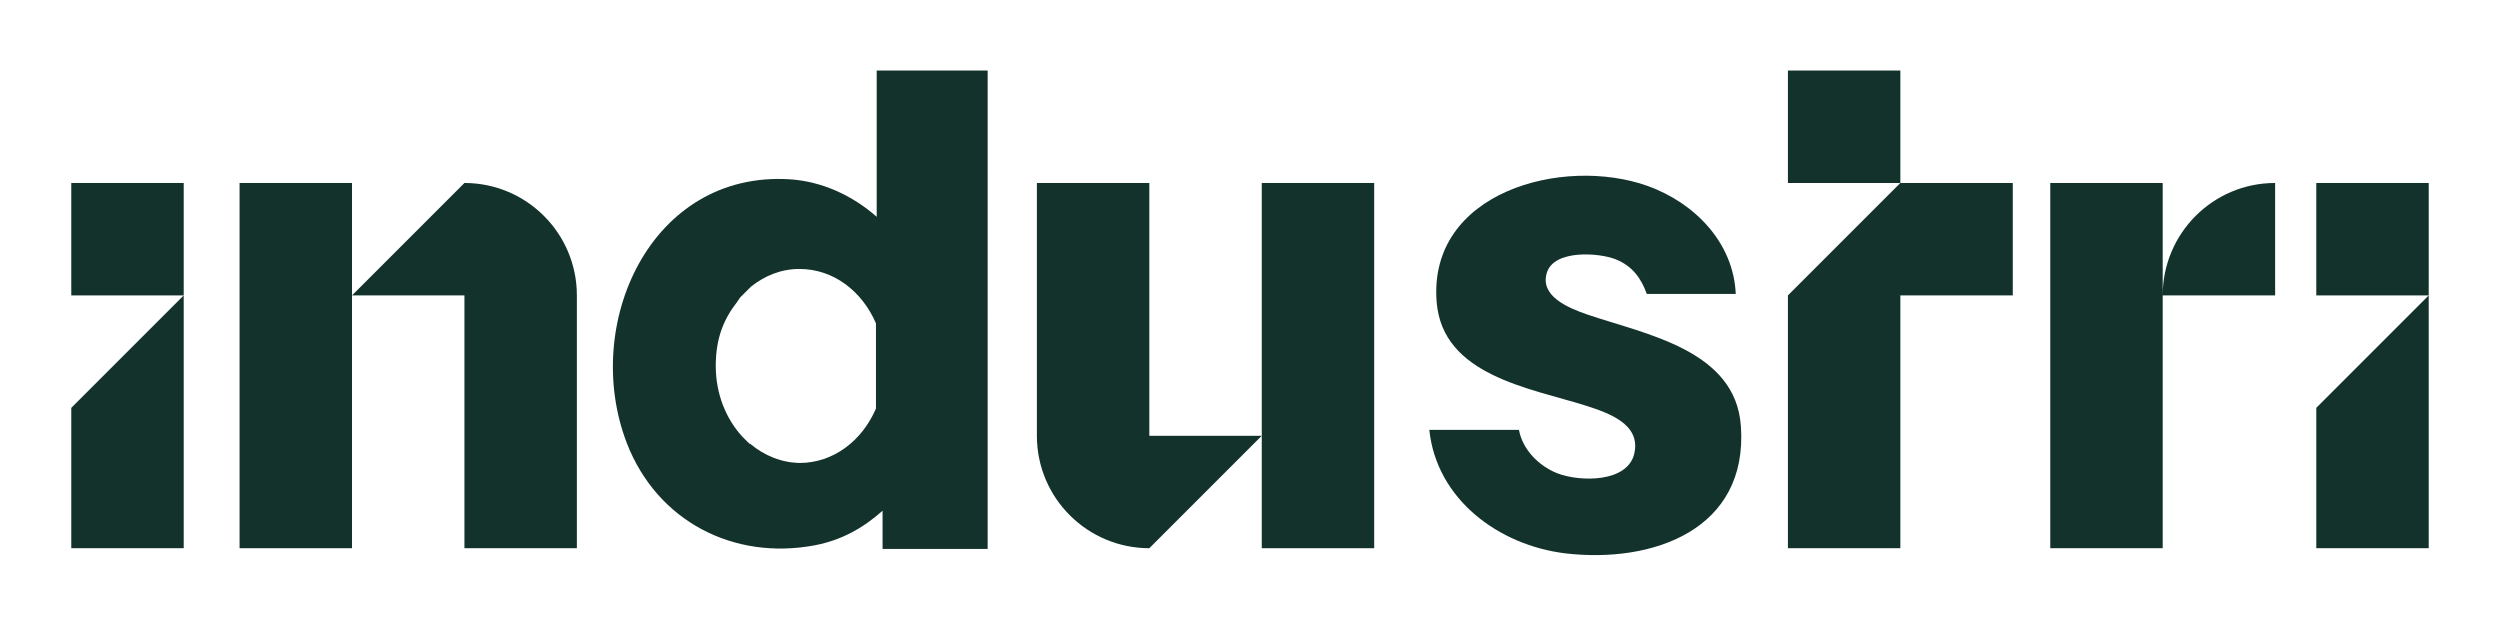 <?xml version="1.0" encoding="UTF-8"?>
<svg id="Layer_1" xmlns="http://www.w3.org/2000/svg" version="1.1" viewBox="0 0 340.2 85">
  <!-- Generator: Adobe Illustrator 29.3.1, SVG Export Plug-In . SVG Version: 2.1.0 Build 151)  -->
  <defs>
    <style>
      .st0 {
        fill: #13322b;
      }
    </style>
  </defs>
  <path class="st0" d="M309.6,24.9c-8.5,0-15.3,6.9-15.3,15.3v-15.3h-15.3v49.7h15.3v-34.4h15.3v-15.3h0Z"/>
  <g>
    <rect class="st0" x="9.7" y="24.9" width="15.3" height="15.3"/>
    <polygon class="st0" points="9.7 74.6 25 74.6 25 40.2 9.7 55.5 9.7 74.6"/>
  </g>
  <g>
    <rect class="st0" x="315.2" y="24.9" width="15.3" height="15.3"/>
    <polygon class="st0" points="315.2 74.6 330.5 74.6 330.5 40.2 315.2 55.5 315.2 74.6"/>
  </g>
  <g>
    <path class="st0" d="M156.4,24.9h-15.3v34.4c0,8.5,6.9,15.3,15.3,15.3h0l15.3-15.3h-15.3V24.9Z"/>
    <polygon class="st0" points="171.7 24.9 171.7 59.3 171.7 74.6 187 74.6 187 59.3 187 24.9 171.7 24.9"/>
  </g>
  <polygon class="st0" points="258.6 24.9 258.6 9.6 243.3 9.6 243.3 24.9 258.6 24.9 243.3 40.2 243.3 40.2 243.3 74.6 258.6 74.6 258.6 40.2 273.9 40.2 273.9 24.9 258.6 24.9"/>
  <polygon class="st0" points="32.6 40.2 32.6 74.6 47.9 74.6 47.9 40.2 47.9 24.9 32.6 24.9 32.6 40.2"/>
  <path class="st0" d="M236.2,40h-12.1c-.8-2.2-2-3.8-4.2-4.7s-8.4-1.4-9.4,1.8,2.9,4.8,5.5,5.7c7.9,2.7,20.2,4.8,20.9,15.2,1,14.1-12,18.7-23.9,17.3-9-1.1-17.5-7.3-18.5-16.8h12.2c.5,2.7,2.7,4.9,5.2,5.9,3.1,1.2,9.6,1.3,10.5-2.7s-3.5-5.5-6.6-6.5c-7.6-2.4-19.5-4.1-20.3-14.1-1.2-15,17.2-19.9,28.7-15.8,6.4,2.3,11.7,7.7,12,14.7Z"/>
  <path class="st0" d="M63.2,24.9l-15.3,15.3h15.3v34.4h15.3v-34.4c0-8.5-6.9-15.3-15.3-15.3Z"/>
  <path class="st0" d="M134.4,9.8v-.2h-15.1v19.9c-3.3-2.9-7.4-4.8-11.8-5.1-19-1.2-28.4,19.8-22.2,35.9,4.1,10.6,14.5,16,25.6,13.9,3.6-.7,6.5-2.3,9.2-4.7v5.2h14.3V9.8h0ZM109,63c-2.6,0-5-1-6.9-2.6,0,0-.1,0-.2-.1-.2-.2-.4-.4-.6-.6,0,0-.2-.2-.3-.3-2.2-2.4-3.6-5.8-3.6-9.6s1.1-6.4,2.9-8.7c.1-.2.3-.4.4-.6,0,0,0,0,0,0,.5-.5,1-1,1.5-1.5,1.9-1.5,4.1-2.4,6.6-2.4,4.6,0,8.5,3,10.4,7.4v11.6c-1.9,4.4-5.8,7.4-10.4,7.4Z"/>
</svg>